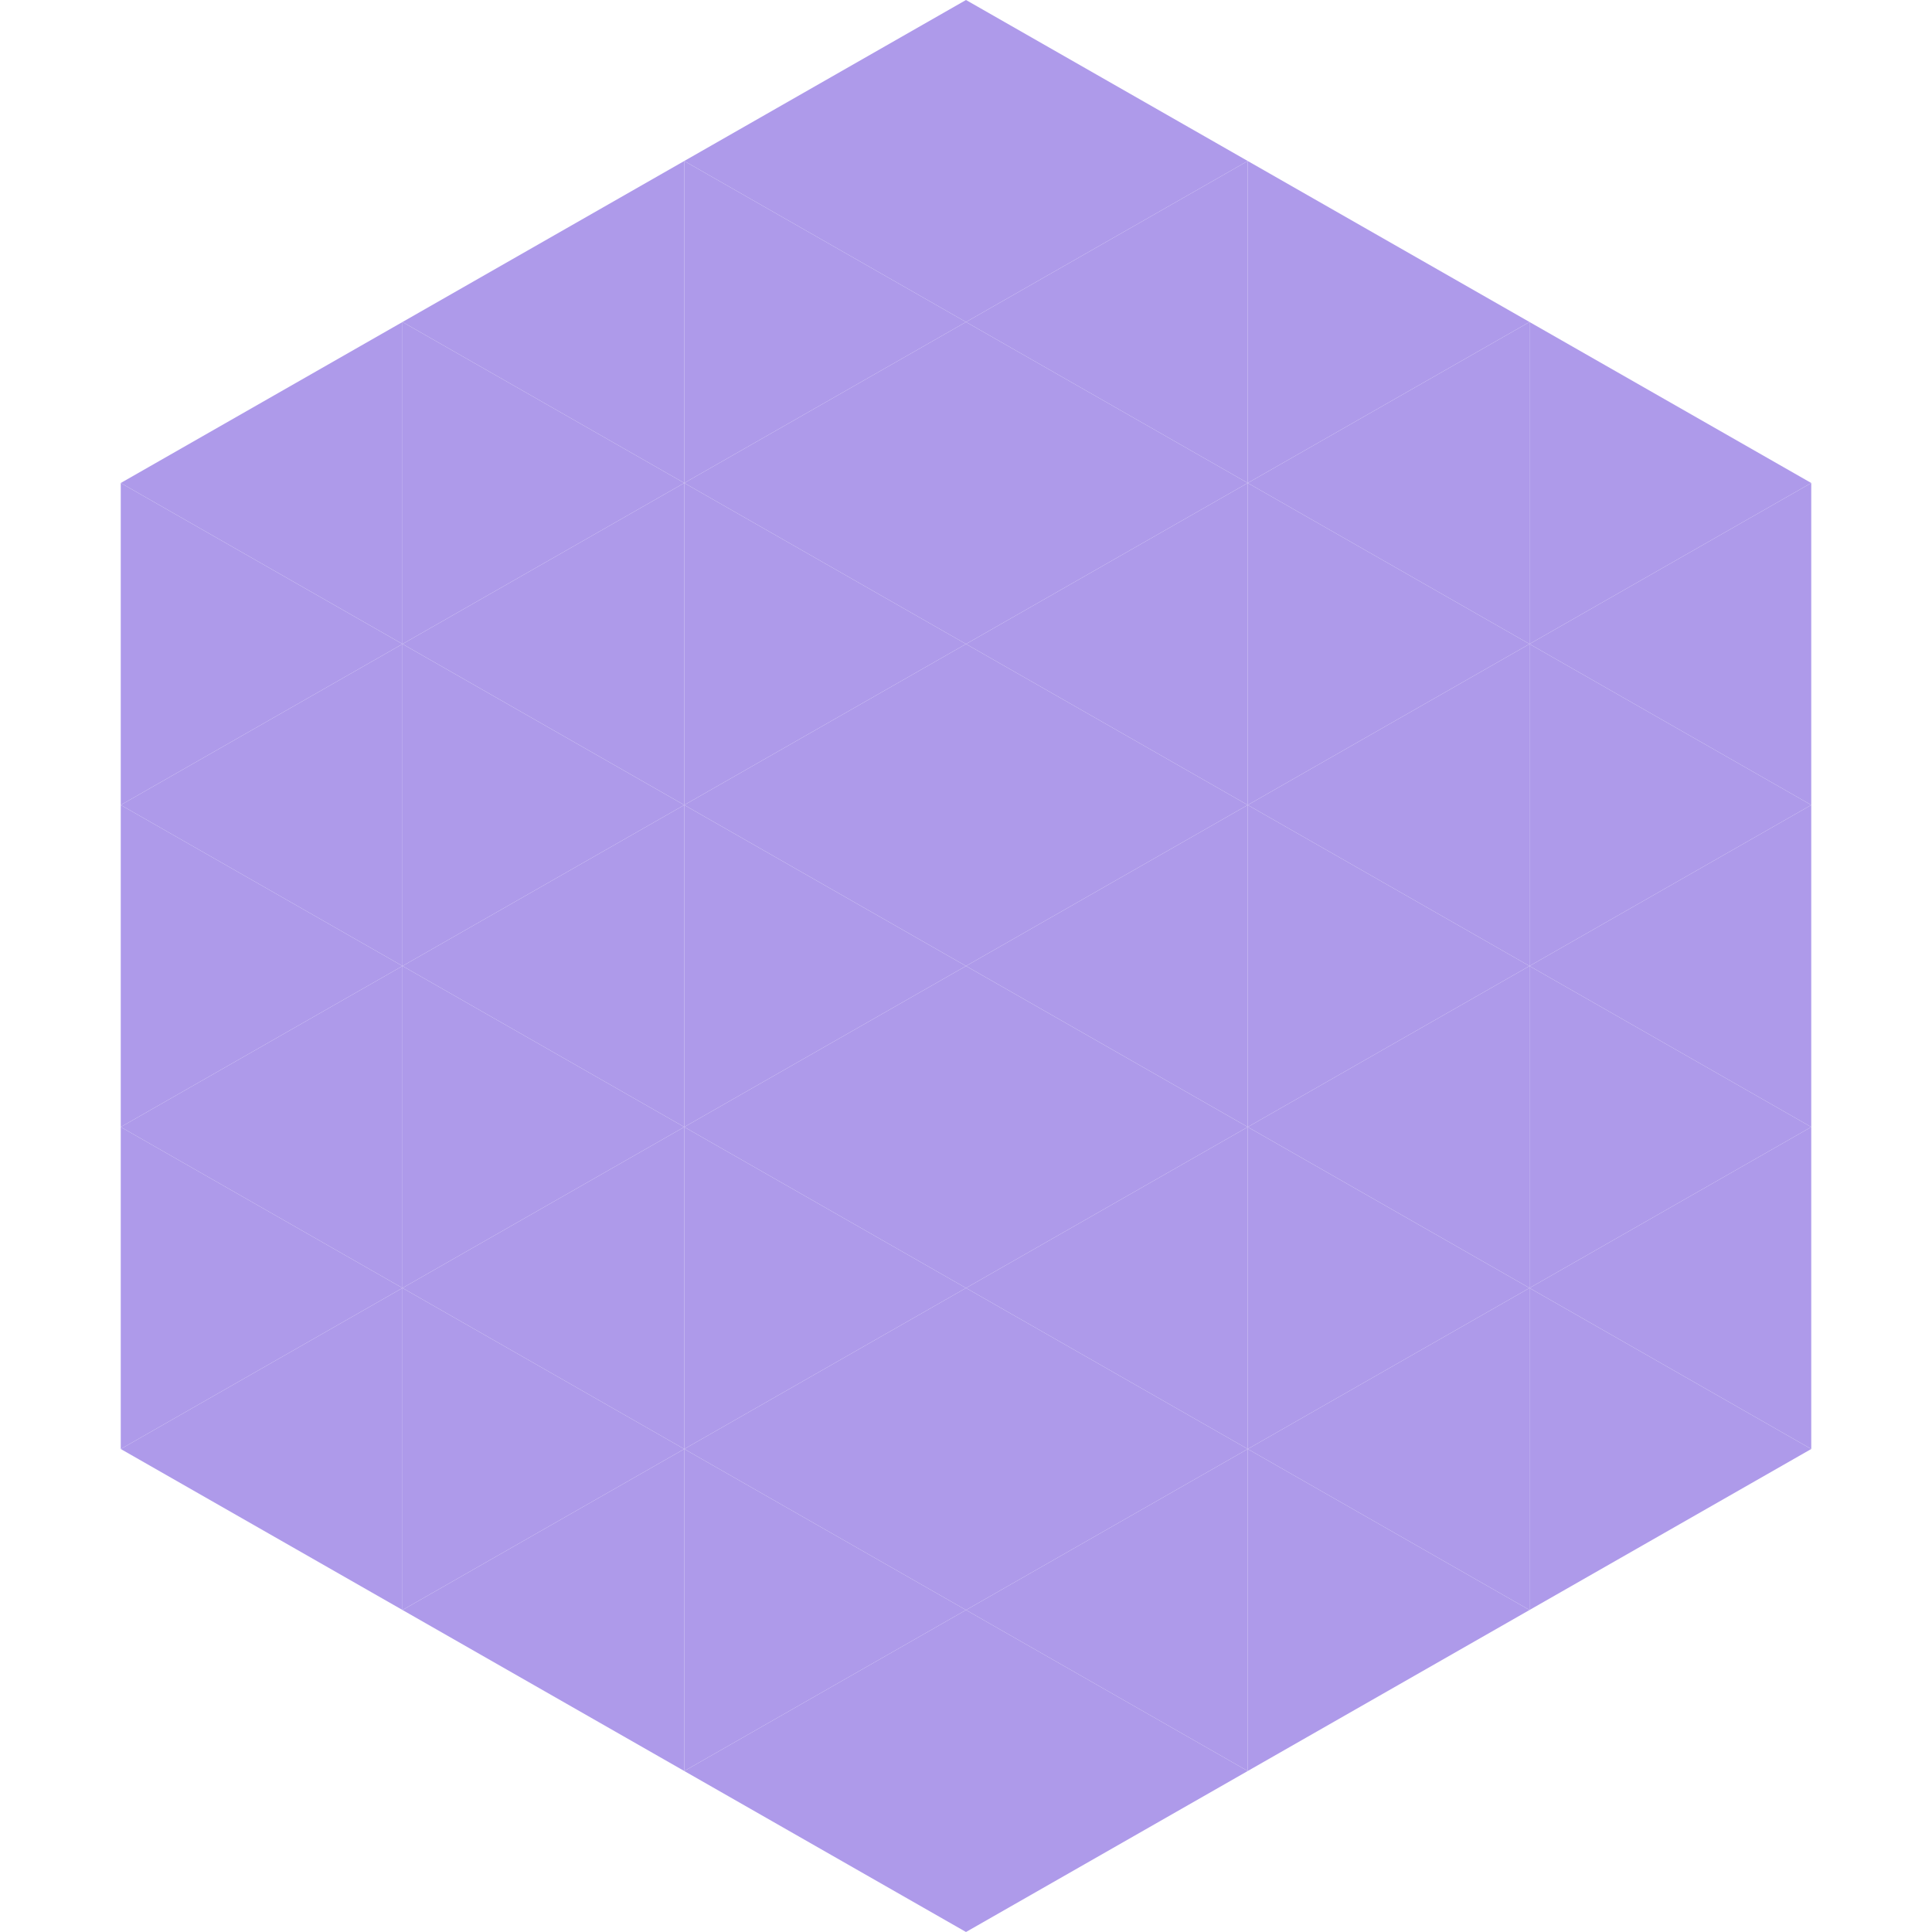 <?xml version="1.0"?>
<!-- Generated by SVGo -->
<svg width="240" height="240"
     xmlns="http://www.w3.org/2000/svg"
     xmlns:xlink="http://www.w3.org/1999/xlink">
<polygon points="50,40 15,60 50,80" style="fill:rgb(174,154,234)" />
<polygon points="190,40 225,60 190,80" style="fill:rgb(174,154,234)" />
<polygon points="15,60 50,80 15,100" style="fill:rgb(174,154,234)" />
<polygon points="225,60 190,80 225,100" style="fill:rgb(174,154,234)" />
<polygon points="50,80 15,100 50,120" style="fill:rgb(174,154,234)" />
<polygon points="190,80 225,100 190,120" style="fill:rgb(174,154,234)" />
<polygon points="15,100 50,120 15,140" style="fill:rgb(174,154,234)" />
<polygon points="225,100 190,120 225,140" style="fill:rgb(174,154,234)" />
<polygon points="50,120 15,140 50,160" style="fill:rgb(174,154,234)" />
<polygon points="190,120 225,140 190,160" style="fill:rgb(174,154,234)" />
<polygon points="15,140 50,160 15,180" style="fill:rgb(174,154,234)" />
<polygon points="225,140 190,160 225,180" style="fill:rgb(174,154,234)" />
<polygon points="50,160 15,180 50,200" style="fill:rgb(174,154,234)" />
<polygon points="190,160 225,180 190,200" style="fill:rgb(174,154,234)" />
<polygon points="15,180 50,200 15,220" style="fill:rgb(255,255,255); fill-opacity:0" />
<polygon points="225,180 190,200 225,220" style="fill:rgb(255,255,255); fill-opacity:0" />
<polygon points="50,0 85,20 50,40" style="fill:rgb(255,255,255); fill-opacity:0" />
<polygon points="190,0 155,20 190,40" style="fill:rgb(255,255,255); fill-opacity:0" />
<polygon points="85,20 50,40 85,60" style="fill:rgb(174,154,234)" />
<polygon points="155,20 190,40 155,60" style="fill:rgb(174,154,234)" />
<polygon points="50,40 85,60 50,80" style="fill:rgb(174,154,234)" />
<polygon points="190,40 155,60 190,80" style="fill:rgb(174,154,234)" />
<polygon points="85,60 50,80 85,100" style="fill:rgb(174,154,234)" />
<polygon points="155,60 190,80 155,100" style="fill:rgb(174,154,234)" />
<polygon points="50,80 85,100 50,120" style="fill:rgb(174,154,234)" />
<polygon points="190,80 155,100 190,120" style="fill:rgb(174,154,234)" />
<polygon points="85,100 50,120 85,140" style="fill:rgb(174,154,234)" />
<polygon points="155,100 190,120 155,140" style="fill:rgb(174,154,234)" />
<polygon points="50,120 85,140 50,160" style="fill:rgb(174,154,234)" />
<polygon points="190,120 155,140 190,160" style="fill:rgb(174,154,234)" />
<polygon points="85,140 50,160 85,180" style="fill:rgb(174,154,234)" />
<polygon points="155,140 190,160 155,180" style="fill:rgb(174,154,234)" />
<polygon points="50,160 85,180 50,200" style="fill:rgb(174,154,234)" />
<polygon points="190,160 155,180 190,200" style="fill:rgb(174,154,234)" />
<polygon points="85,180 50,200 85,220" style="fill:rgb(174,154,234)" />
<polygon points="155,180 190,200 155,220" style="fill:rgb(174,154,234)" />
<polygon points="120,0 85,20 120,40" style="fill:rgb(174,154,234)" />
<polygon points="120,0 155,20 120,40" style="fill:rgb(174,154,234)" />
<polygon points="85,20 120,40 85,60" style="fill:rgb(174,154,234)" />
<polygon points="155,20 120,40 155,60" style="fill:rgb(174,154,234)" />
<polygon points="120,40 85,60 120,80" style="fill:rgb(174,154,234)" />
<polygon points="120,40 155,60 120,80" style="fill:rgb(174,154,234)" />
<polygon points="85,60 120,80 85,100" style="fill:rgb(174,154,234)" />
<polygon points="155,60 120,80 155,100" style="fill:rgb(174,154,234)" />
<polygon points="120,80 85,100 120,120" style="fill:rgb(174,154,234)" />
<polygon points="120,80 155,100 120,120" style="fill:rgb(174,154,234)" />
<polygon points="85,100 120,120 85,140" style="fill:rgb(174,154,234)" />
<polygon points="155,100 120,120 155,140" style="fill:rgb(174,154,234)" />
<polygon points="120,120 85,140 120,160" style="fill:rgb(174,154,234)" />
<polygon points="120,120 155,140 120,160" style="fill:rgb(174,154,234)" />
<polygon points="85,140 120,160 85,180" style="fill:rgb(174,154,234)" />
<polygon points="155,140 120,160 155,180" style="fill:rgb(174,154,234)" />
<polygon points="120,160 85,180 120,200" style="fill:rgb(174,154,234)" />
<polygon points="120,160 155,180 120,200" style="fill:rgb(174,154,234)" />
<polygon points="85,180 120,200 85,220" style="fill:rgb(174,154,234)" />
<polygon points="155,180 120,200 155,220" style="fill:rgb(174,154,234)" />
<polygon points="120,200 85,220 120,240" style="fill:rgb(174,154,234)" />
<polygon points="120,200 155,220 120,240" style="fill:rgb(174,154,234)" />
<polygon points="85,220 120,240 85,260" style="fill:rgb(255,255,255); fill-opacity:0" />
<polygon points="155,220 120,240 155,260" style="fill:rgb(255,255,255); fill-opacity:0" />
</svg>
